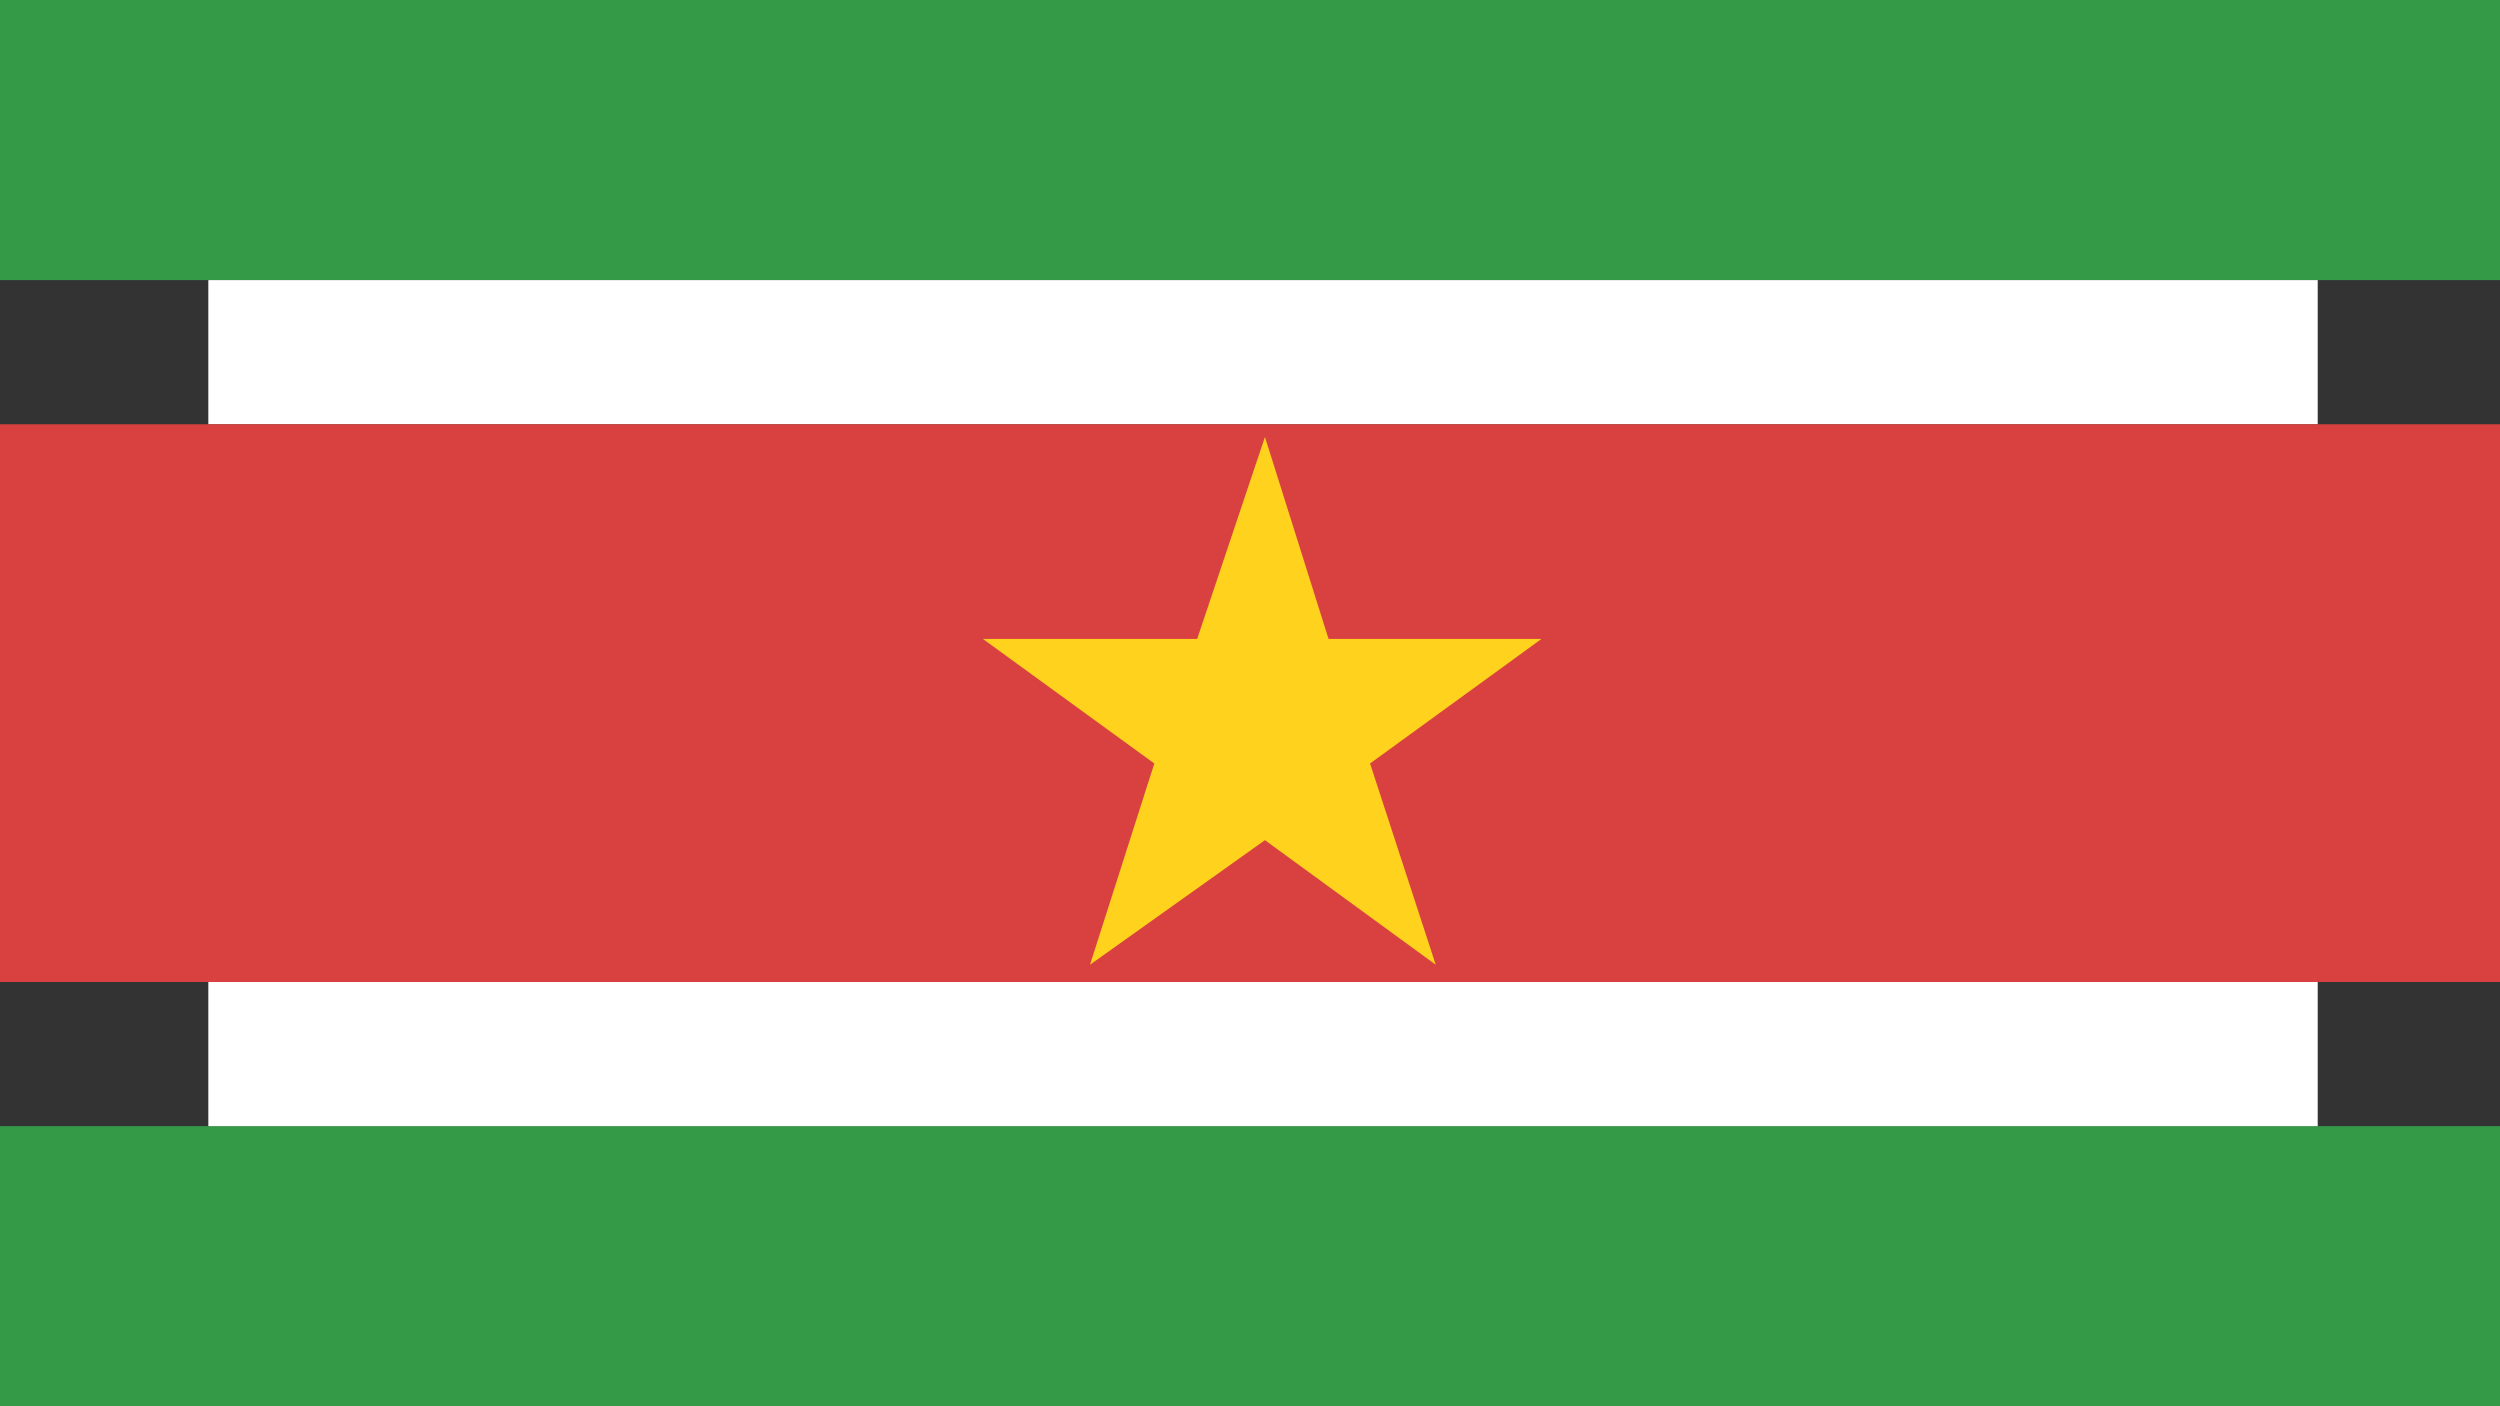 <?xml version="1.0" encoding="UTF-8"?>
<svg xmlns="http://www.w3.org/2000/svg" width="48" height="27" viewBox="0 0 48 27">
  <rect x="0" y="0" width="48" height="27" fill="#333333" stroke="none"/>
  <g fill="none" fill-rule="evenodd">
    <polygon fill="#359A48" points="0 5.378 48 5.378 48 0 0 0"></polygon>
    <polygon fill="#359A48" points="0 27 48 27 48 21.622 0 21.622"></polygon>
    <polygon fill="#FFF" points="4 8.146 44.5 8.146 44.5 5.378 4 5.378"></polygon>
    <polygon fill="#FFF" points="4 21.622 44.5 21.622 44.5 18.854 4 18.854"></polygon>
    <polygon fill="#D94141" points="0 18.854 48 18.854 48 8.146 0 8.146"></polygon>
    <polyline fill="#FFD21D" points="24.287 8.39 25.508 12.267 29.597 12.267 26.305 14.659 27.566 18.523 24.287 16.131 20.928 18.523 22.163 14.659 18.871 12.267 22.986 12.267 24.287 8.39"></polyline>
  </g>
</svg>
